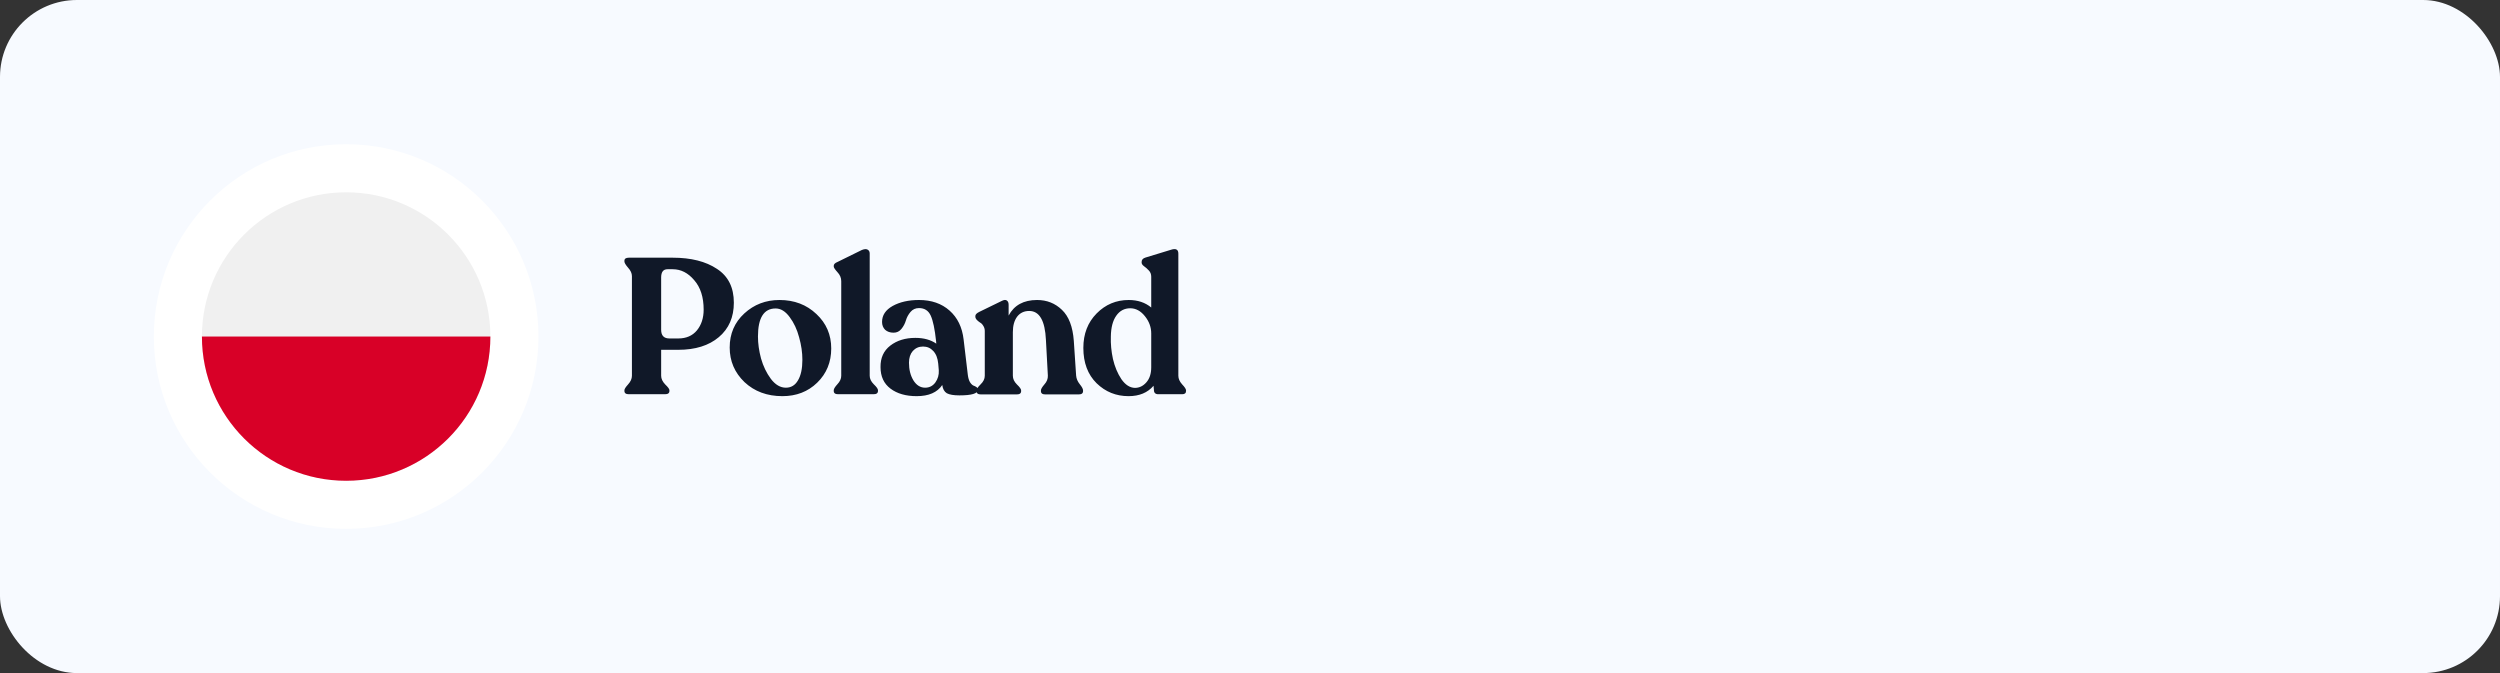 <svg width="260" height="70" viewBox="0 0 260 70" fill="none" xmlns="http://www.w3.org/2000/svg">
<rect x="0" y="0" width="260" height="70" fill="#333333" stroke="none"/>
<rect width="260" height="70" rx="8" fill="#F7FAFF"/>
<path d="M65.4 41C65.093 41 64.94 40.887 64.94 40.66V40.58C64.94 40.46 65.067 40.26 65.32 39.98C65.587 39.687 65.72 39.387 65.72 39.08V28.72C65.72 28.427 65.587 28.133 65.32 27.84C65.067 27.547 64.94 27.333 64.94 27.2V27.12C64.94 26.907 65.093 26.8 65.4 26.8H69.96C71.867 26.8 73.4 27.187 74.56 27.96C75.733 28.72 76.32 29.893 76.32 31.48C76.32 32.987 75.8 34.18 74.76 35.06C73.72 35.94 72.313 36.38 70.54 36.38H68.76V39.08C68.76 39.387 68.9 39.687 69.18 39.98C69.473 40.26 69.62 40.46 69.62 40.58V40.66C69.62 40.887 69.467 41 69.16 41H65.4ZM69.62 35.2H70.54C71.367 35.2 72.013 34.92 72.48 34.36C72.947 33.787 73.18 33.067 73.18 32.2C73.18 30.907 72.853 29.887 72.2 29.14C71.56 28.38 70.813 28 69.96 28H69.42C68.98 28 68.76 28.287 68.76 28.86V34.3C68.76 34.9 69.047 35.2 69.62 35.2ZM81.368 41.2C79.781 41.2 78.468 40.713 77.427 39.74C76.401 38.753 75.888 37.553 75.888 36.14C75.888 34.713 76.394 33.533 77.407 32.6C78.421 31.667 79.641 31.2 81.067 31.2C82.601 31.2 83.881 31.687 84.907 32.66C85.934 33.62 86.448 34.813 86.448 36.24C86.448 37.667 85.961 38.853 84.987 39.8C84.028 40.733 82.821 41.2 81.368 41.2ZM81.728 40.32C82.274 40.32 82.694 40.067 82.987 39.56C83.294 39.053 83.448 38.34 83.448 37.42C83.448 36.66 83.334 35.88 83.108 35.08C82.894 34.267 82.567 33.567 82.127 32.98C81.688 32.38 81.201 32.08 80.668 32.08C79.441 32.08 78.828 33.053 78.828 35C78.828 35.72 78.934 36.48 79.147 37.28C79.374 38.08 79.714 38.787 80.168 39.4C80.634 40.013 81.154 40.32 81.728 40.32ZM87.169 41C86.862 41 86.709 40.887 86.709 40.66V40.58C86.709 40.447 86.836 40.24 87.089 39.96C87.356 39.68 87.489 39.387 87.489 39.08V29.24C87.489 28.893 87.356 28.58 87.089 28.3C86.836 28.02 86.709 27.827 86.709 27.72V27.64C86.709 27.48 86.842 27.347 87.109 27.24L89.629 26C89.896 25.893 90.096 25.88 90.229 25.96C90.376 26.04 90.449 26.173 90.449 26.36V39.08C90.449 39.387 90.589 39.68 90.869 39.96C91.162 40.24 91.309 40.447 91.309 40.58V40.66C91.309 40.887 91.156 41 90.849 41H87.169ZM100.655 39C100.695 39.307 100.768 39.553 100.875 39.74C100.995 39.927 101.115 40.047 101.235 40.1C101.355 40.14 101.461 40.193 101.555 40.26C101.648 40.327 101.695 40.42 101.695 40.54C101.695 40.927 101.055 41.12 99.775 41.12C99.188 41.12 98.754 41.047 98.475 40.9C98.208 40.74 98.048 40.453 97.995 40.04C97.475 40.813 96.588 41.2 95.335 41.2C94.215 41.2 93.308 40.94 92.615 40.42C91.921 39.9 91.575 39.153 91.575 38.18C91.561 37.22 91.901 36.473 92.594 35.94C93.288 35.407 94.154 35.14 95.195 35.14C96.075 35.14 96.801 35.34 97.374 35.74L97.355 35.5C97.221 34.233 97.034 33.34 96.794 32.82C96.555 32.3 96.148 32.04 95.575 32.04C95.215 32.04 94.921 32.173 94.695 32.44C94.468 32.707 94.308 33 94.215 33.32C94.121 33.64 93.968 33.933 93.754 34.2C93.541 34.467 93.268 34.6 92.934 34.6C92.575 34.6 92.281 34.5 92.055 34.3C91.841 34.087 91.734 33.813 91.734 33.48C91.734 32.787 92.101 32.233 92.835 31.82C93.581 31.407 94.495 31.2 95.575 31.2C96.868 31.2 97.928 31.567 98.754 32.3C99.581 33.033 100.068 34.033 100.215 35.3L100.655 39ZM96.215 40.32C96.654 40.32 97.008 40.14 97.275 39.78C97.541 39.407 97.661 38.987 97.635 38.52L97.575 37.82C97.521 37.247 97.348 36.807 97.055 36.5C96.775 36.193 96.421 36.04 95.995 36.04C95.568 36.04 95.215 36.193 94.934 36.5C94.668 36.807 94.534 37.213 94.534 37.72C94.534 38.44 94.688 39.053 94.995 39.56C95.314 40.067 95.721 40.32 96.215 40.32ZM111.917 39.06C111.944 39.38 112.071 39.68 112.297 39.96C112.524 40.24 112.637 40.453 112.637 40.6V40.68C112.637 40.907 112.484 41.02 112.177 41.02H108.717C108.411 41.02 108.257 40.907 108.257 40.68V40.6C108.257 40.467 108.377 40.26 108.617 39.98C108.871 39.7 108.991 39.393 108.977 39.06L108.777 35.36C108.684 33.347 108.104 32.34 107.037 32.34C106.504 32.34 106.084 32.54 105.777 32.94C105.484 33.34 105.337 33.873 105.337 34.54V39.08C105.337 39.4 105.477 39.7 105.757 39.98C106.051 40.26 106.197 40.467 106.197 40.6V40.68C106.197 40.907 106.044 41.02 105.737 41.02H102.017C101.711 41.02 101.557 40.907 101.557 40.68V40.6C101.557 40.467 101.697 40.26 101.977 39.98C102.271 39.7 102.417 39.4 102.417 39.08V34.42C102.417 34.22 102.364 34.04 102.257 33.88C102.164 33.72 102.051 33.607 101.917 33.54C101.797 33.46 101.684 33.367 101.577 33.26C101.484 33.153 101.437 33.047 101.437 32.94V32.86C101.437 32.713 101.571 32.573 101.837 32.44L104.217 31.28C104.444 31.173 104.611 31.167 104.717 31.26C104.837 31.34 104.897 31.487 104.897 31.7V32.82C105.471 31.74 106.457 31.2 107.857 31.2C108.871 31.2 109.731 31.54 110.437 32.22C111.157 32.9 111.571 33.98 111.677 35.46L111.917 39.06ZM122.548 39.08C122.548 39.387 122.682 39.687 122.948 39.98C123.215 40.26 123.348 40.467 123.348 40.6V40.66C123.348 40.887 123.215 41 122.948 41H120.468C120.162 41 120.008 40.853 120.008 40.56L119.968 40.12C119.355 40.84 118.488 41.2 117.368 41.2C116.075 41.2 114.968 40.753 114.048 39.86C113.128 38.953 112.668 37.727 112.668 36.18C112.668 34.727 113.128 33.533 114.048 32.6C114.968 31.667 116.082 31.2 117.388 31.2C118.322 31.2 119.102 31.46 119.728 31.98V28.78C119.728 28.513 119.642 28.293 119.468 28.12C119.308 27.947 119.142 27.8 118.968 27.68C118.808 27.56 118.728 27.433 118.728 27.3V27.24C118.728 27.013 118.868 26.86 119.148 26.78L121.768 25.98C122.288 25.807 122.548 25.94 122.548 26.38V39.08ZM118.028 40.34C118.482 40.34 118.875 40.153 119.208 39.78C119.555 39.393 119.728 38.867 119.728 38.2V34.68C119.728 34.027 119.508 33.427 119.068 32.88C118.628 32.333 118.122 32.06 117.548 32.06C116.935 32.06 116.448 32.32 116.088 32.84C115.728 33.347 115.542 34.067 115.528 35C115.502 35.76 115.575 36.54 115.748 37.34C115.935 38.14 116.228 38.84 116.628 39.44C117.042 40.027 117.508 40.327 118.028 40.34Z" fill="#101828"/>
<circle cx="36" cy="35" r="20" fill="white"/>
<g clip-path="url(#clip0_7014_5029)">
<path d="M36 50C44.284 50 51 43.284 51 35C51 26.716 44.284 20 36 20C27.716 20 21 26.716 21 35C21 43.284 27.716 50 36 50Z" fill="#F0F0F0"/>
<path d="M51 35C51 43.284 44.284 50 36 50C27.716 50 21 43.284 21 35" fill="#D80027"/>
</g>
<defs>
<clipPath id="clip0_7014_5029">
<rect width="30" height="30" fill="white" transform="translate(21 20)"/>
</clipPath>
</defs>
</svg>
